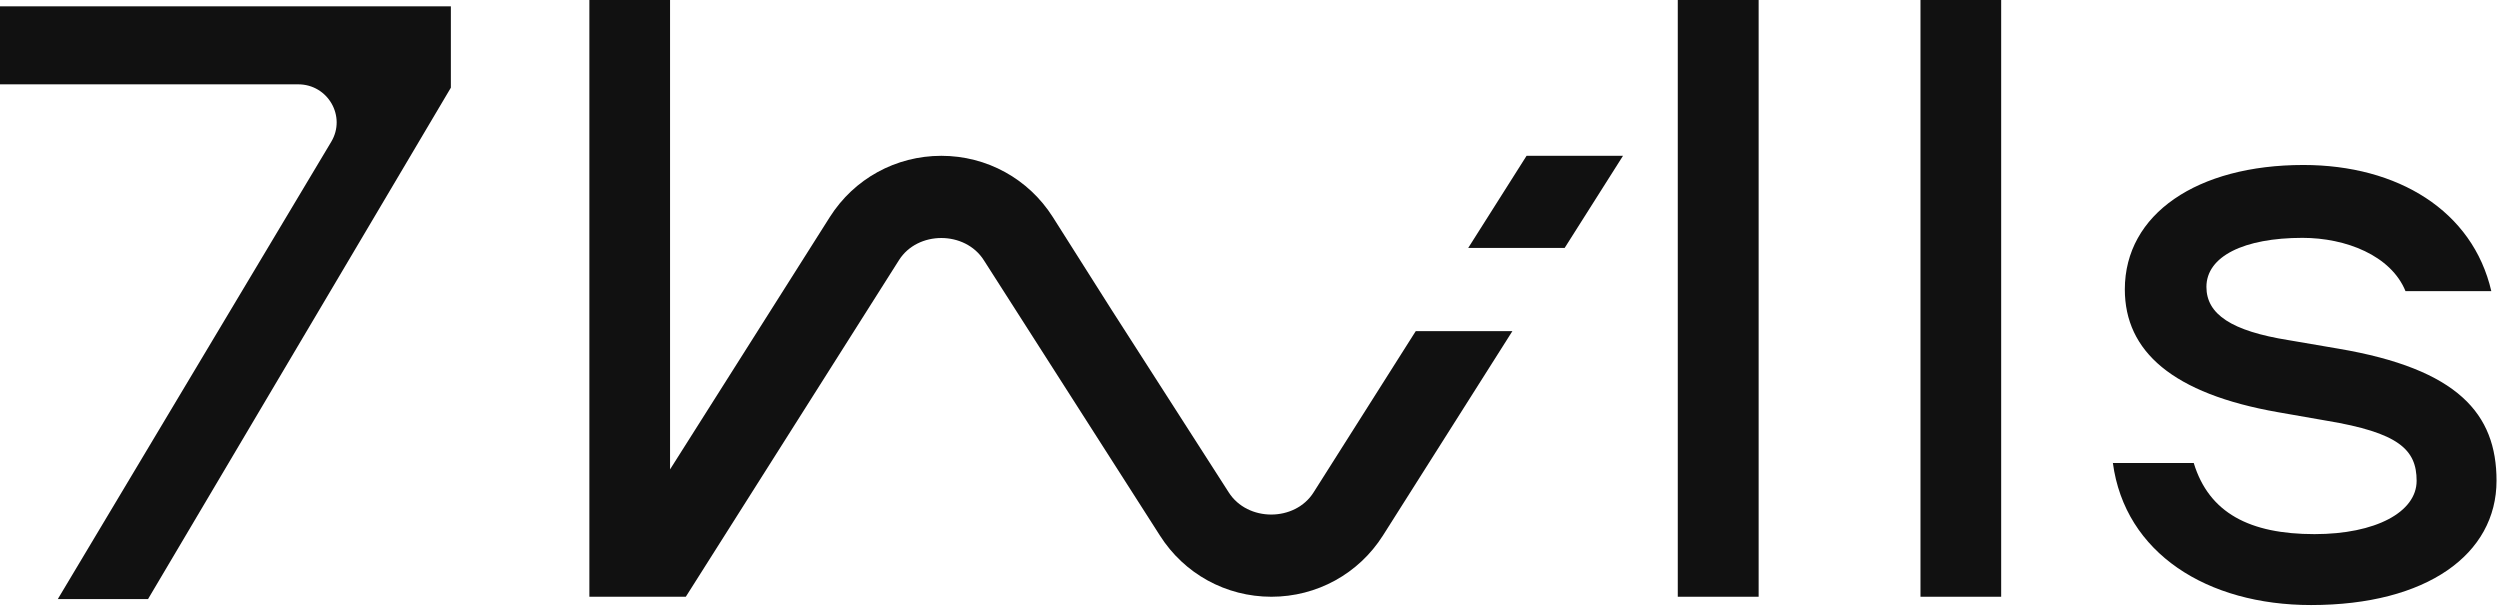 <?xml version="1.0" encoding="UTF-8"?> <svg xmlns="http://www.w3.org/2000/svg" width="576" height="140" viewBox="0 0 576 140" fill="none"><path d="M103.88 1.461V20.201L34.11 138.021H13.32L76.31 32.681C79.82 26.831 75.57 19.431 68.71 19.431H0V1.461H103.88Z" fill="#111111"></path><path d="M405.19 0H386.56V137.49H405.19V0Z" fill="#111111"></path><path d="M461.07 0H442.48V137.49H461.07V0Z" fill="#111111"></path><path d="M486.81 106.682H505.44C508.95 118.192 518.35 123.062 533.26 123.062C547.35 123.062 556.79 117.982 556.79 110.782C556.79 103.582 552.66 99.682 536 96.922L524.85 94.972C500.54 90.702 489.56 80.942 489.56 66.672C489.56 49.312 506.23 38.012 530.7 38.012C552.43 38.012 569.71 48.542 574 67.082H554.23C550.88 58.872 540.5 54.802 530.5 54.802C516.98 54.802 508.36 59.072 508.36 66.102C508.36 72.362 514.04 76.262 527.36 78.382L538.76 80.332C566.37 85.012 575.2 95.372 575.2 110.742C575.2 127.692 559.15 139.402 532.47 139.402C508.57 139.402 489.58 127.492 486.8 106.632L486.84 106.672H486.81V106.682Z" fill="#111111"></path><path d="M360.5 57.118L373.94 35.898H351.72L338.28 57.118H360.5Z" fill="#111111"></path><path d="M326.15 76.35L302.66 113.43C298.37 120.26 287.42 120.26 283.09 113.43L256.01 71.23L242.57 50.01C236.97 41.19 227.37 35.9 216.88 35.9C206.39 35.9 196.78 41.19 191.19 50.01L154.38 108.15V0H135.79V137.49H158.01L207.11 59.96C211.4 53.13 222.35 53.13 226.68 59.96L267.24 123.38C272.84 132.2 282.44 137.49 292.93 137.49C303.42 137.49 313.03 132.2 318.63 123.38L348.45 76.3H326.23L326.15 76.34V76.35Z" fill="#111111"></path></svg> 